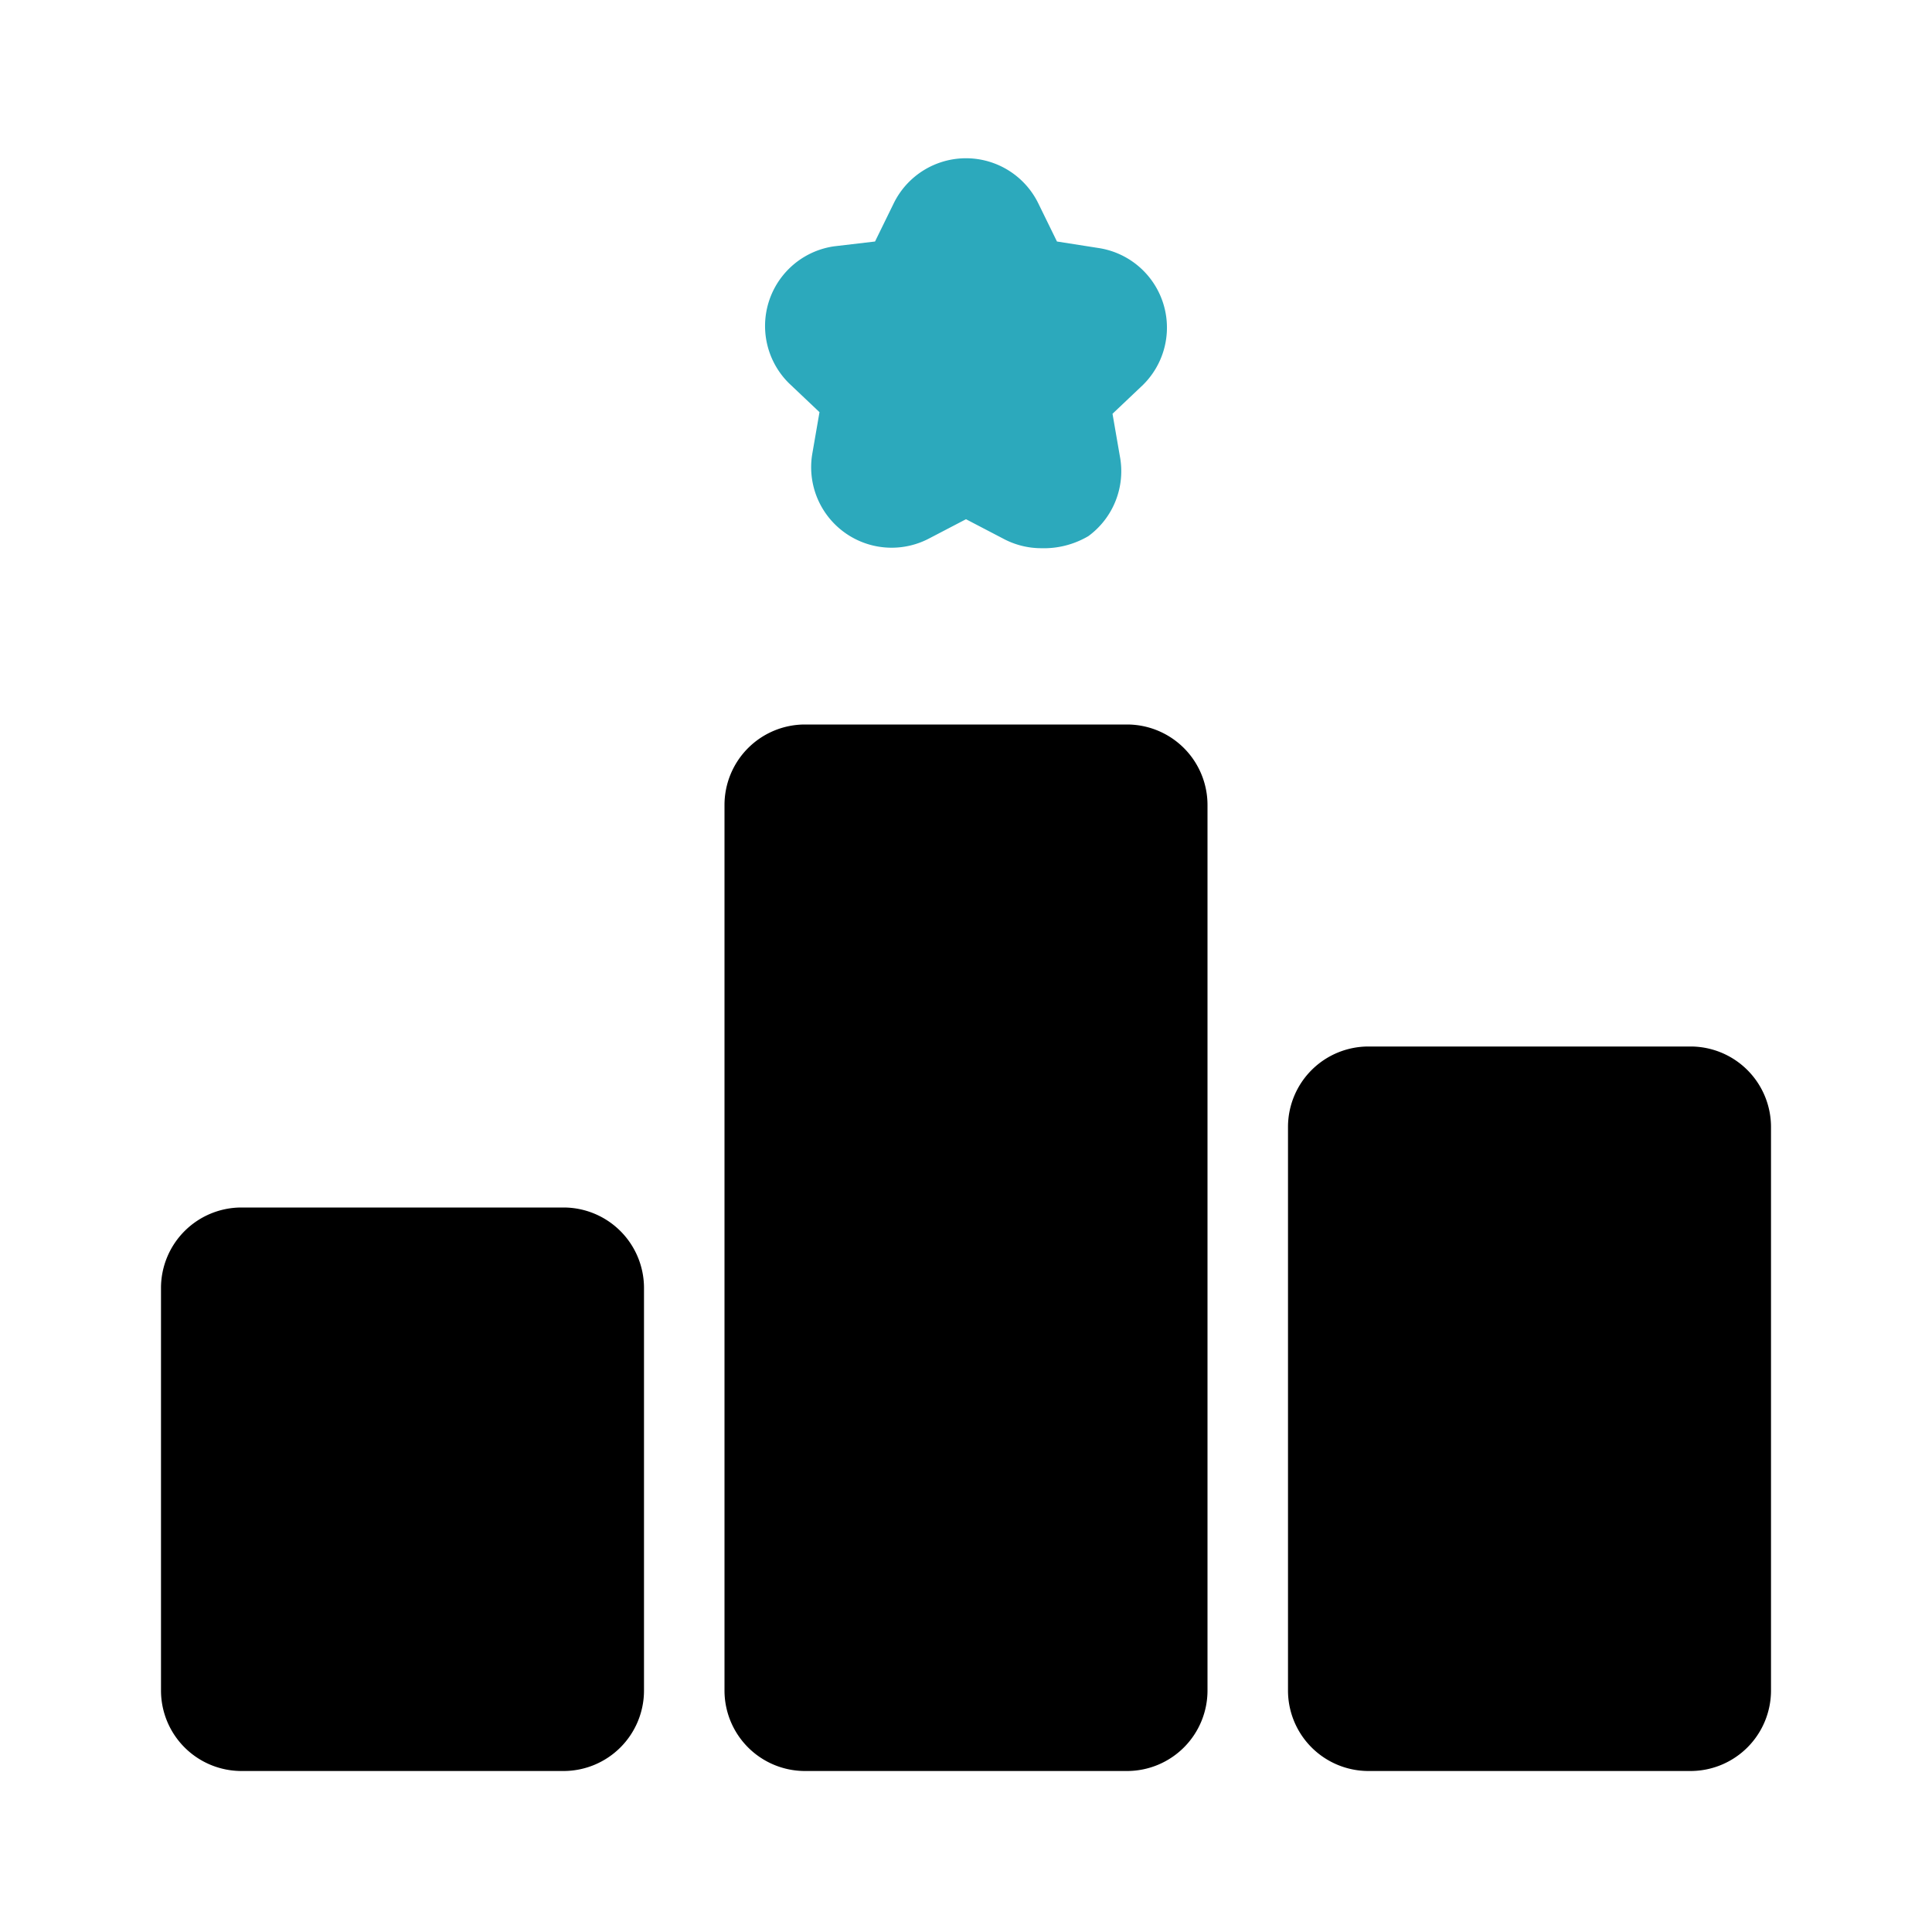 <?xml version="1.0" encoding="utf-8"?>
<svg fill="#000000" width="800px" height="800px" viewBox="0 0 24 24" id="podium" data-name="Flat Color" xmlns="http://www.w3.org/2000/svg" class="icon flat-color"><path id="secondary" d="M12.93,6.81a1,1,0,0,1-.47-.12L12,6.45l-.46.24a1,1,0,0,1-1.45-1.05l.09-.52L9.8,4.76a1,1,0,0,1,.56-1.7L10.87,3l.23-.47a1,1,0,0,1,1.8,0l.23.47.51.08a1,1,0,0,1,.56,1.7l-.38.36.09.52a1,1,0,0,1-.39,1A1.09,1.09,0,0,1,12.93,6.81Z" style="fill: rgb(44, 169, 188);"></path><path id="primary" d="M8,16v5a1,1,0,0,1-1,1H3a1,1,0,0,1-1-1V16a1,1,0,0,1,1-1H7A1,1,0,0,1,8,16Zm6-7H10a1,1,0,0,0-1,1V21a1,1,0,0,0,1,1h4a1,1,0,0,0,1-1V10A1,1,0,0,0,14,9Zm7,4H17a1,1,0,0,0-1,1v7a1,1,0,0,0,1,1h4a1,1,0,0,0,1-1V14A1,1,0,0,0,21,13Z" style="fill: rgb(0, 0, 0);"></path></svg>